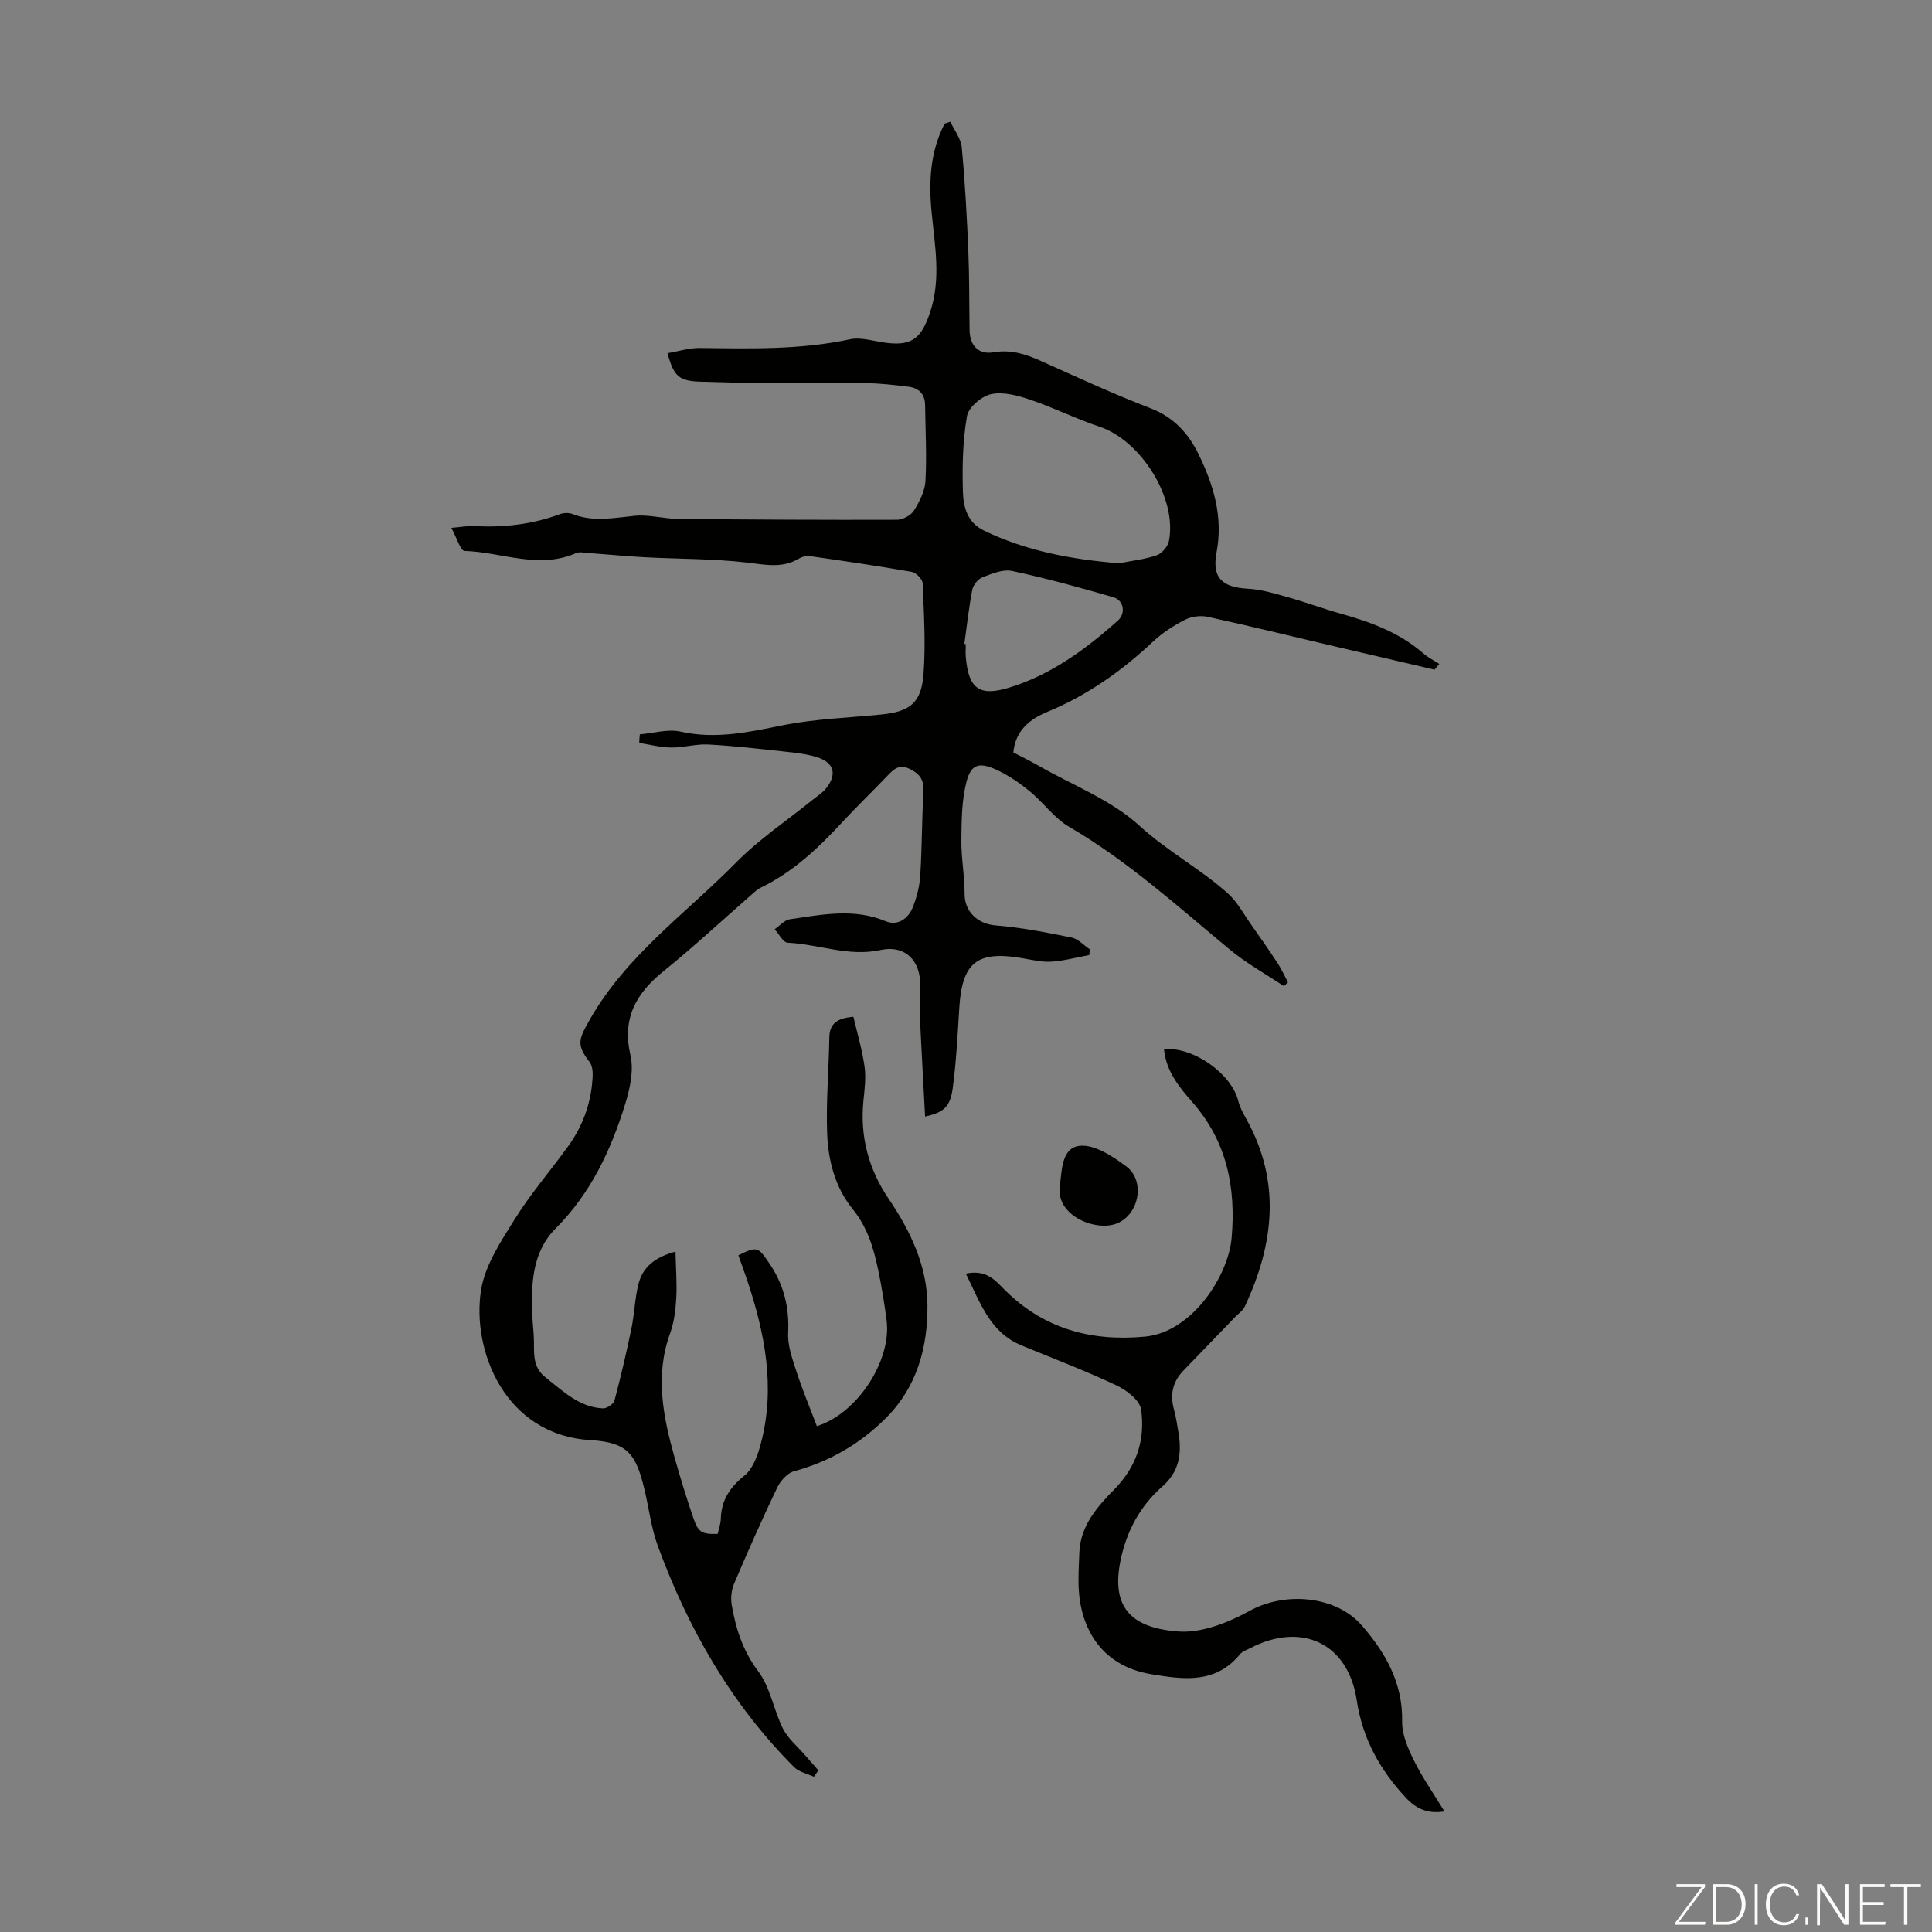 <svg enable-background="new 0 0 400 400" viewBox="0 0 400 400" xmlns="http://www.w3.org/2000/svg"><rect x="0" y="0" width="400" height="400" fill="#808080" stroke="none"/><g fill="#fbfcfa"><path d="m346.9 398 5.4-7.3h-5.2v-.6h5.9v.6l-5.4 7.2h5.5l-.1.6h-6.2v-.5z"/><path d="m354.7 390.1h2.8c2.3 0 3.9 1.6 3.9 4.1s-1.6 4.3-3.9 4.3h-2.8zm.6 7.8h2c2.2 0 3.3-1.6 3.3-3.6 0-1.8-1-3.6-3.3-3.6h-2z"/><path d="m363.9 390.1v8.4h-.6v-8.4z"/><path d="m372.5 396.3c-.4 1.3-1.4 2.3-3.2 2.3-2.4 0-3.7-1.9-3.7-4.3 0-2.3 1.2-4.3 3.7-4.3 1.8 0 2.9 1 3.2 2.4h-.6c-.4-1.1-1.1-1.8-2.5-1.8-2.1 0-3 1.9-3 3.7s.9 3.7 3 3.7c1.4 0 2.1-.7 2.5-1.7z"/><path d="m373.8 398.5v-1.5h.6v1.5z"/><path d="m376.2 398.5v-8.4h1c1.3 2 4.4 6.7 4.9 7.6-.1-1.2-.1-2.4-.1-3.8v-3.8h.7v8.4h-.9c-1.2-1.9-4.4-6.8-5-7.7.1 1.1 0 2.3 0 3.9v3.9h-.6z"/><path d="m390 394.4h-4.3v3.5h4.7l-.1.6h-5.2v-8.4h5.1v.6h-4.5v3.1h4.3z"/><path d="m394.2 390.7h-2.8v-.6h6.3v.6h-2.8v7.8h-.7z"/></g><path d="m132.47 152.04c2.83-.23 5.81-1.16 8.46-.56 7.27 1.63 14.1.09 21.16-1.32 6.64-1.33 13.5-1.55 20.27-2.22 6.03-.59 8.4-2.37 8.85-8.43.46-6.21.07-12.5-.18-18.75-.03-.84-1.36-2.2-2.25-2.36-7.02-1.23-14.08-2.26-21.13-3.27-.72-.1-1.61.14-2.24.52-3.43 2.05-6.87 1.28-10.59.84-7.05-.83-14.21-.74-21.32-1.12-3.98-.21-7.95-.61-11.93-.9-.76-.06-1.64-.24-2.29.04-7.76 3.42-15.41-.21-23.1-.45-.85-.03-1.61-2.73-2.73-4.77 2.27-.2 3.47-.45 4.66-.38 6.1.34 12.04-.32 17.81-2.46.78-.29 1.86-.33 2.62-.02 4.28 1.69 8.54.79 12.89.36 2.93-.29 5.96.61 8.95.64 15.11.15 30.22.23 45.33.18 1.21 0 2.88-.9 3.51-1.9 1.16-1.85 2.28-4.05 2.39-6.16.28-5.23-.01-10.49-.08-15.73-.03-2.27-1.34-3.5-3.46-3.76-2.87-.35-5.76-.69-8.65-.73-6.35-.09-12.7.06-19.05.02-5.14-.03-10.28-.16-15.41-.33-4.36-.15-5.45-1.06-6.76-5.89 2.28-.39 4.5-1.11 6.72-1.08 10.41.12 20.79.41 31.09-1.81 2.07-.44 4.42.27 6.62.62 5.9.92 8.02-.44 9.94-6.21 2.29-6.86.99-13.74.32-20.62-.63-6.4-.32-12.63 2.69-18.44.39-.13.79-.25 1.18-.38.82 1.76 2.19 3.48 2.36 5.3.67 7.11 1.06 14.25 1.36 21.39.23 5.48.17 10.97.26 16.45.05 3.21 1.85 5.12 4.96 4.59 3.54-.61 6.57.35 9.69 1.74 7.55 3.38 15.06 6.87 22.78 9.83 4.79 1.83 7.84 5.18 9.93 9.43 3.13 6.38 5.17 13.02 3.78 20.39-1 5.32 1.12 7.26 6.52 7.56 2.81.15 5.61 1.02 8.35 1.79 3.64 1.02 7.19 2.35 10.84 3.37 6.19 1.73 12.12 3.9 17.07 8.21.99.87 2.21 1.47 3.33 2.2-.33.4-.65.79-.98 1.19-7.27-1.7-14.54-3.38-21.8-5.09-8.38-1.97-16.74-4.02-25.15-5.85-1.47-.32-3.36-.09-4.69.59-2.36 1.2-4.69 2.7-6.62 4.51-6.5 6.12-13.65 11.16-21.94 14.59-3.62 1.5-6.56 3.83-7.01 8.38 1.79.94 3.59 1.82 5.32 2.81 7.03 4.01 14.97 7.04 20.79 12.37 5.76 5.28 12.55 8.87 18.26 13.97 2.02 1.81 3.37 4.39 4.97 6.65 1.85 2.62 3.68 5.24 5.43 7.92.8 1.23 1.4 2.59 2.09 3.89-.28.26-.56.52-.84.78-3.74-2.5-7.74-4.7-11.19-7.56-10.77-8.91-21.1-18.34-33.29-25.43-3.11-1.81-5.34-5.07-8.2-7.4-2.14-1.74-4.49-3.36-6.99-4.48-3.49-1.55-5.13-1.05-6.07 2.63-.99 3.88-1 8.06-1.04 12.11-.04 3.67.7 7.34.67 11.01-.03 3.72 2.74 6.26 6.45 6.55 5.27.42 10.51 1.46 15.71 2.51 1.36.28 2.51 1.59 3.76 2.43-.03.4-.07.79-.1 1.19-2.61.48-5.21 1.2-7.85 1.37-1.97.13-3.99-.37-5.97-.71-9.4-1.63-12.51.84-13.1 10.27-.35 5.58-.62 11.17-1.37 16.7-.53 3.87-1.93 4.99-5.71 5.8-.38-7.29-.8-14.49-1.12-21.7-.09-2.12.24-4.25.09-6.36-.32-4.73-3.52-7.43-8.19-6.41-6.61 1.45-12.8-1.21-19.22-1.51-.95-.04-1.81-1.81-2.71-2.79 1.05-.72 2.04-1.91 3.17-2.07 6.6-.95 13.2-2.34 19.82.41 2.49 1.03 4.69-.52 5.65-2.96.8-2.05 1.37-4.3 1.51-6.49.36-5.81.33-11.63.66-17.44.14-2.4-.79-3.64-2.86-4.65-2.15-1.04-3.28.04-4.58 1.41-3.17 3.32-6.48 6.5-9.6 9.87-4.89 5.28-10.09 10.14-16.66 13.32-.78.38-1.44 1.05-2.11 1.63-5.97 5.22-11.78 10.64-17.95 15.61-5.73 4.62-8.68 9.75-6.9 17.46.72 3.14-.1 6.9-1.1 10.11-2.95 9.56-7.12 18.45-14.4 25.75-4.93 4.94-5.1 11.69-4.81 18.29.08 1.79.33 3.57.33 5.36 0 2.69-.12 5.21 2.42 7.2 3.62 2.83 6.93 6.15 11.85 6.39.8.04 2.2-.89 2.4-1.63 1.32-4.93 2.47-9.91 3.51-14.91.63-3.05.7-6.23 1.46-9.23.86-3.36 3.24-5.5 7.66-6.68.08 3.44.33 6.56.16 9.65-.13 2.44-.45 4.98-1.27 7.25-3.17 8.73-1.46 17.22.92 25.7 1.18 4.19 2.46 8.37 3.87 12.49 1.04 3.05 1.79 3.43 5.06 3.35.22-1.02.62-2.08.65-3.16.11-3.86 1.88-6.49 4.91-8.94 1.78-1.44 2.76-4.27 3.39-6.66 3.05-11.6.82-22.84-2.89-33.9-.57-1.69-1.19-3.36-1.78-5.02 3.92-1.96 4.11-1.7 6.37 1.6 3.04 4.44 4.2 9.13 3.94 14.49-.13 2.65.89 5.43 1.74 8.03 1.24 3.81 2.79 7.51 4.2 11.25 8.31-2.57 15.52-13.52 14.44-21.93-.44-3.43-1.01-6.86-1.71-10.25-.95-4.59-2.21-8.95-5.34-12.8-3.6-4.43-5.06-10.05-5.26-15.67-.24-6.57.35-13.17.45-19.75.04-2.78 1.39-4.06 4.99-4.36.77 3.31 1.8 6.76 2.3 10.28.33 2.29.02 4.7-.22 7.03-.76 7.45 1.06 14.25 5.21 20.37 4.55 6.71 7.98 13.94 8.04 22.07.06 8.61-2.12 16.81-8.48 23.21-5.37 5.41-11.74 9.13-19.16 11.14-1.39.38-2.82 2.01-3.49 3.42-3.13 6.54-6.06 13.17-8.9 19.84-.56 1.31-.74 2.99-.5 4.39.85 4.93 2.28 9.49 5.47 13.73 2.53 3.36 3.21 8.04 5.15 11.92 1.03 2.05 2.98 3.64 4.53 5.44.92 1.07 1.86 2.12 2.79 3.18-.3.44-.61.89-.91 1.33-1.38-.65-3.08-.97-4.09-1.98-13.02-13.04-21.94-28.66-28.24-45.82-1.37-3.74-1.83-7.82-2.77-11.73-1.79-7.44-3.58-9.71-11.2-10.17-17.79-1.08-24.59-18.71-22.63-31.05.82-5.16 4.12-10.11 6.99-14.71 3.3-5.29 7.43-10.06 11.09-15.14 3.15-4.37 4.85-9.3 5.04-14.69.03-.92-.15-2.07-.69-2.76-2.75-3.55-2.19-4.69.09-8.71 7.54-13.27 19.89-21.97 30.27-32.5 4.82-4.89 10.64-8.78 16.01-13.12.87-.7 1.85-1.31 2.55-2.15 2.44-2.94 1.81-5.43-1.81-6.57-2.1-.66-4.36-.9-6.57-1.14-5.3-.58-10.6-1.19-15.92-1.48-2.53-.14-5.11.66-7.66.63-2.21-.02-4.4-.61-6.61-.95-.02-.57.04-1.17.1-1.78zm99.22-35.42c2.61-.52 5.3-.8 7.79-1.66 1.09-.37 2.32-1.82 2.54-2.96 1.72-8.86-5.79-20.8-14.39-23.66-4.84-1.61-9.44-3.93-14.27-5.56-2.58-.87-5.58-1.71-8.11-1.19-1.98.41-4.72 2.72-5.04 4.55-.9 5.13-1 10.45-.85 15.68.1 3.15.9 6.38 4.4 8.05 8.83 4.25 18.19 5.96 27.93 6.75zm-32.03 16.7c.1.01.2.02.29.03 0 .89-.07 1.79.01 2.68.55 6.46 2.72 8.23 8.87 6.37 8.7-2.63 15.91-7.94 22.61-13.91 1.69-1.5 1.23-4.21-.91-4.83-6.94-2.02-13.93-3.94-20.99-5.45-1.88-.4-4.18.56-6.13 1.31-.92.35-1.91 1.59-2.11 2.57-.71 3.71-1.12 7.48-1.64 11.23z" fill="#010100"/><path d="m199.97 263.69c4.15-.88 5.96 1.26 7.94 3.26 8.05 8.11 17.88 10.83 29.1 9.79 9.87-.91 17.3-12.67 17.98-20.4.92-10.4-.95-20-8.11-28.13-2.78-3.16-5.46-6.47-5.89-10.99 6.13-.55 14.03 5.14 15.39 10.76.31 1.27.98 2.47 1.62 3.63 7.27 13.02 5.78 25.98-.28 38.89-.4.86-1.32 1.47-2.01 2.19-3.57 3.7-7.14 7.4-10.71 11.09-2.21 2.29-2.79 4.95-1.95 8.02.44 1.61.68 3.28.96 4.93.69 4.19.14 7.96-3.31 10.98-4.69 4.12-7.49 9.34-8.73 15.48-1.97 9.8 2.46 13.88 11.98 14.59 4.83.36 10.34-1.83 14.77-4.27 7.26-4.01 17.82-3.21 23.24 3.03 4.95 5.69 8.48 11.91 8.34 19.89-.05 2.69 1.21 5.57 2.45 8.08 1.72 3.48 3.98 6.7 6.31 10.52-3.48.58-5.91-.62-7.9-2.74-5.38-5.74-9.05-12.23-10.26-20.27-1.78-11.84-11.45-16.33-22.11-10.76-.69.36-1.55.62-2.01 1.18-5.09 6.22-11.63 5.32-18.47 4.18-10.68-1.78-14.44-9.96-14.94-17.14-.19-2.67 0-5.36.1-8.04.2-5.57 3.76-9.54 7.25-13.1 4.68-4.78 6.39-10.31 5.54-16.49-.26-1.9-2.98-4.02-5.06-5-6.42-3.03-13.08-5.56-19.65-8.27-6.59-2.69-8.57-8.81-11.58-14.89z" fill="#010100"/><path d="m219.4 245.8c.46-3.4.32-8.17 4.16-8.57 3.06-.32 6.81 2.17 9.62 4.26 3.98 2.96 2.7 9.95-1.94 11.81-4.27 1.73-12.49-1.5-11.84-7.5z" fill="#010100"/></svg>